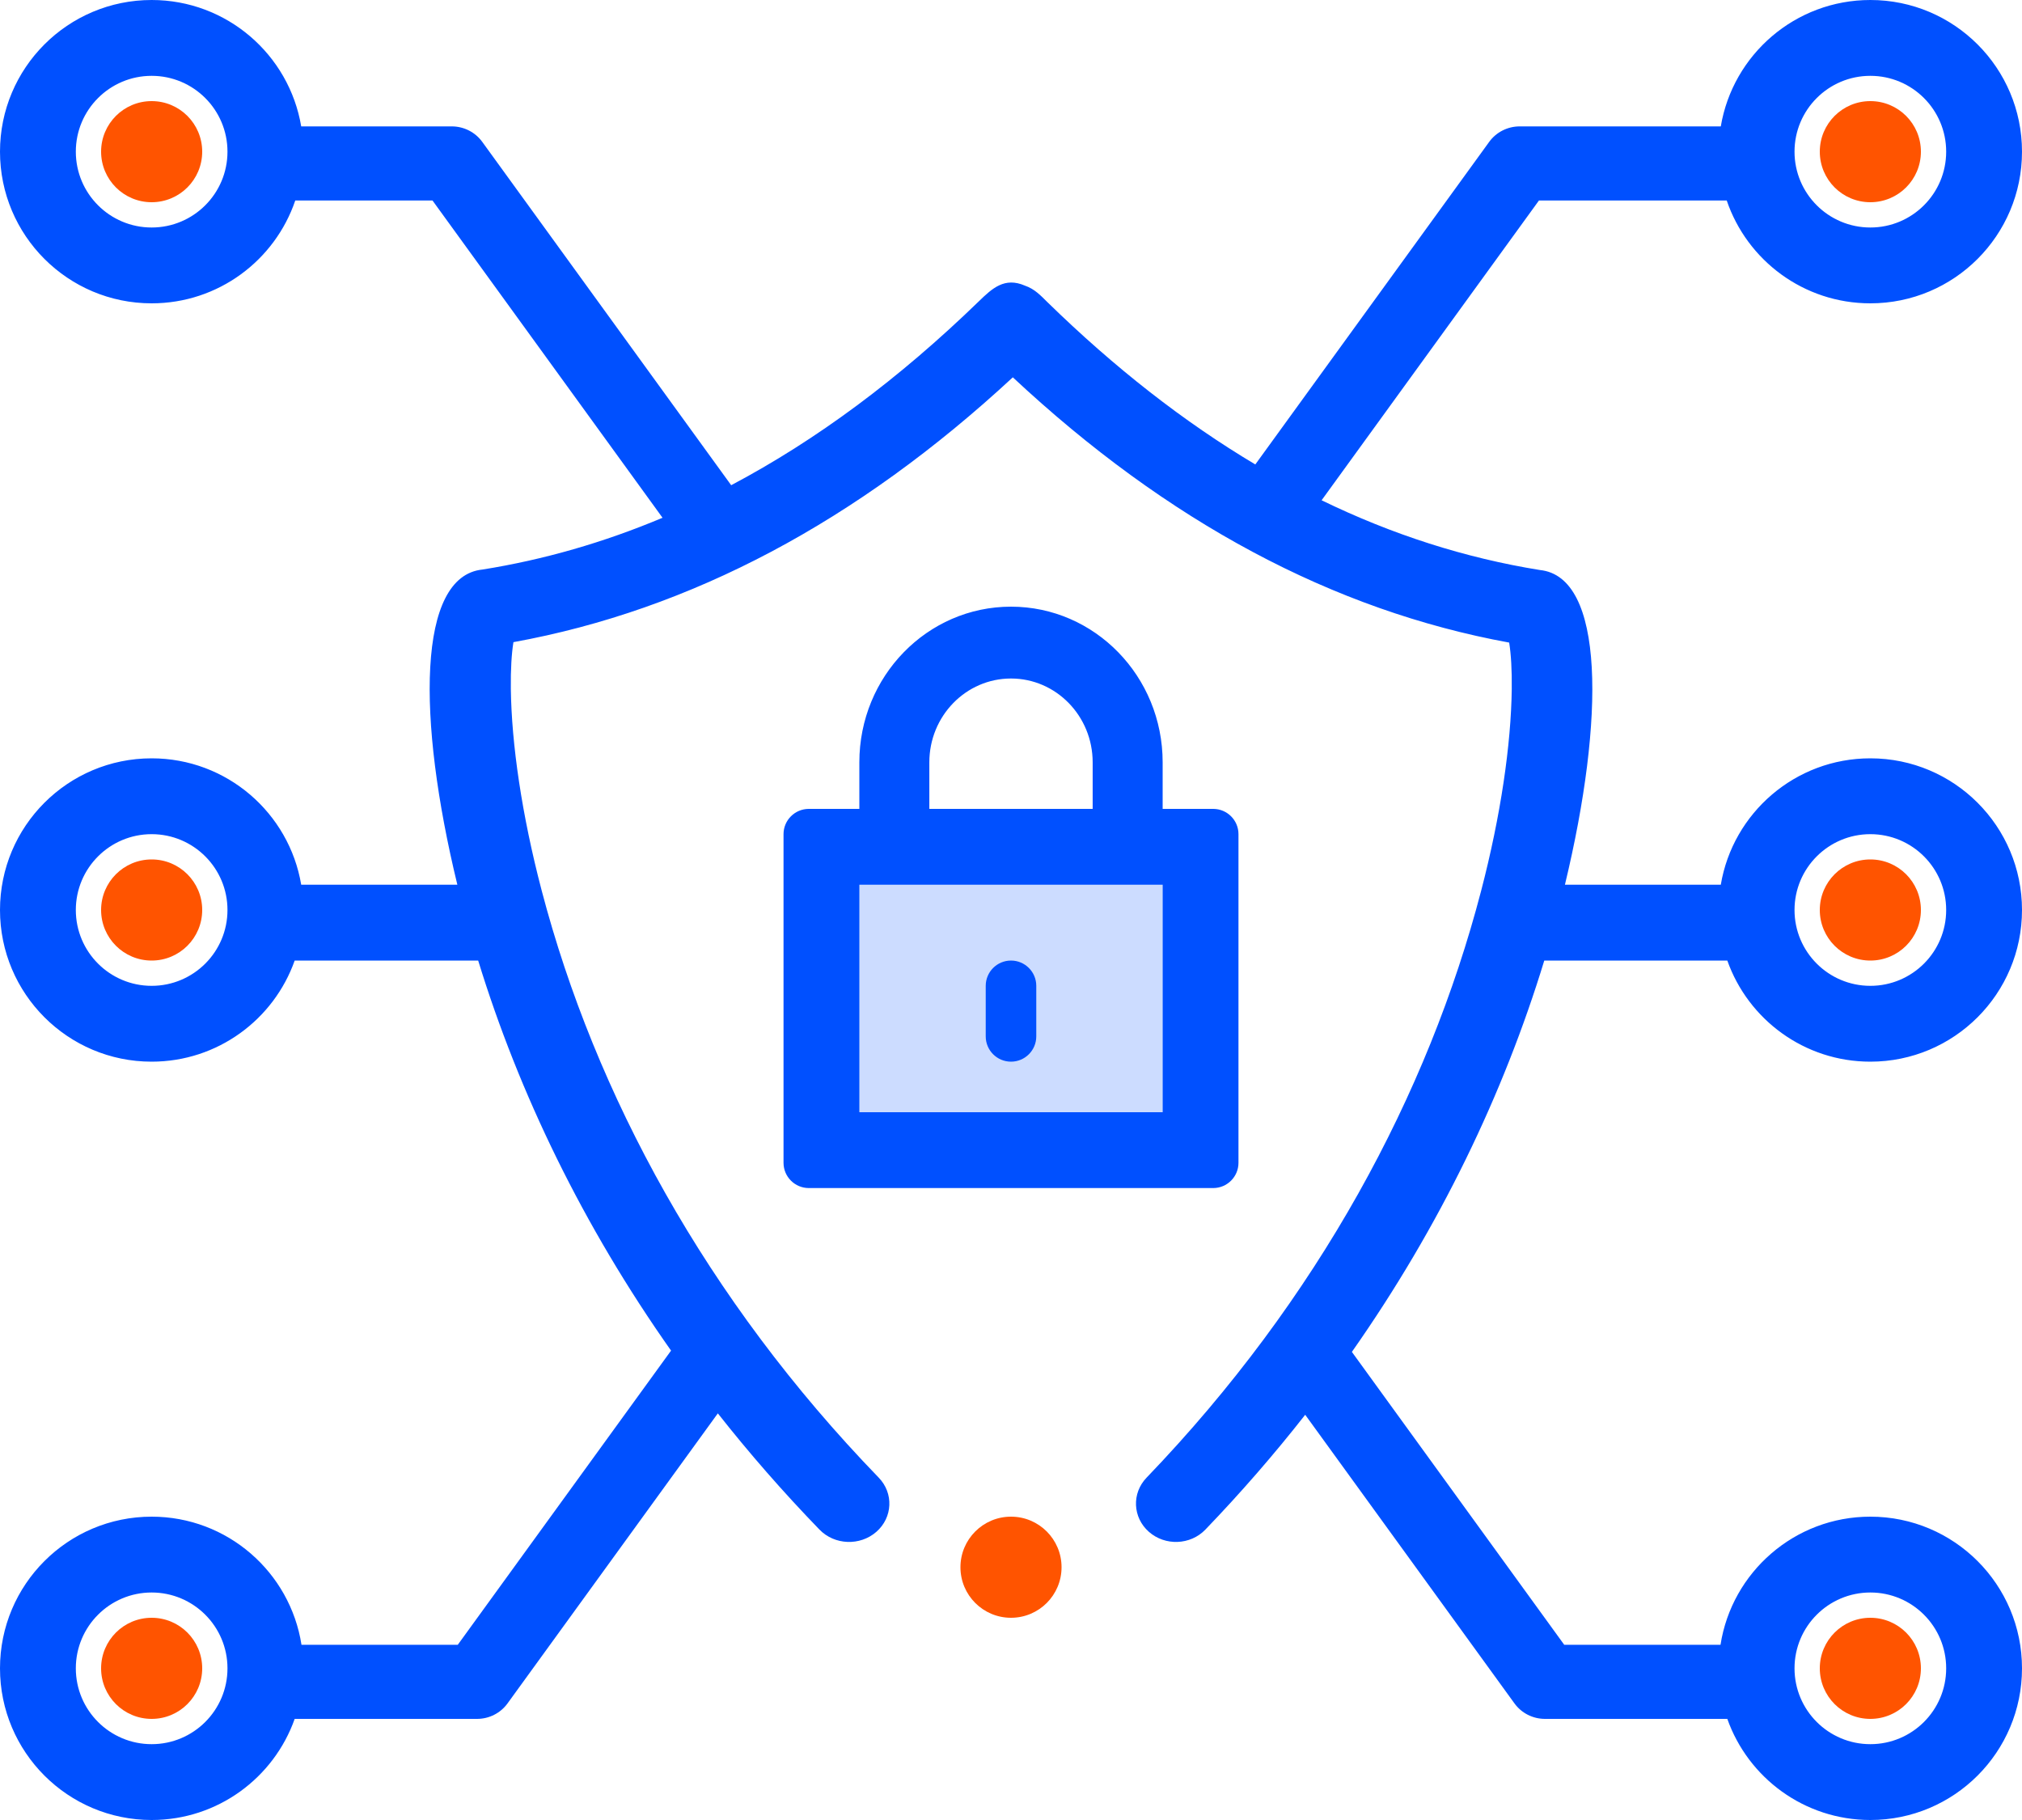 <svg xmlns="http://www.w3.org/2000/svg" xmlns:xlink="http://www.w3.org/1999/xlink" width="80px" height="72px" viewBox="0 0 80 72"><title>icon_security</title><desc>Created with Sketch.</desc><g id="Page-1" stroke="none" stroke-width="1" fill="none" fill-rule="evenodd"><g id="Single_service_page_Ucloud_21_02" transform="translate(-193, -1780)"><g id="icon_security" transform="translate(193, 1780)"><rect id="Rectangle" fill="#0050FF" opacity="0.201" x="33" y="34" width="13" height="10"></rect><path d="M46,32 L48,32 C48.552,32 49,32.448 49,33 L49,46 C49,46.552 48.552,47 48,47 L32,47 C31.448,47 31,46.552 31,46 L31,33 C31,32.448 31.448,32 32,32 L34,32 L34,30.158 C34,26.757 36.686,24 40,24 C43.314,24 46,26.757 46,30.158 L46,32 Z M43.231,32 L43.231,30.158 C43.231,28.327 41.784,26.842 40,26.842 C38.216,26.842 36.769,28.327 36.769,30.158 L36.769,32 L43.231,32 Z M18.919,38 L11.659,38 C10.835,40.33 8.612,42 6,42 C2.686,42 0,39.314 0,36 C0,32.686 2.686,30 6,30 C8.973,30 11.441,32.162 11.917,35 L18.095,35 C16.493,28.4 16.506,22.792 19.091,22.531 C21.512,22.144 23.886,21.462 26.213,20.483 L17.112,7.932 L11.682,7.932 C10.878,10.298 8.638,12 6,12 C2.686,12 0,9.314 0,6 C0,2.686 2.686,0 6,0 C8.973,0 11.441,2.162 11.917,5 L17.874,5 C18.352,5 18.802,5.228 19.08,5.612 L28.929,19.195 C32.296,17.414 35.562,14.991 38.73,11.918 C39.254,11.41 39.744,10.949 40.551,11.3 C40.941,11.433 41.183,11.701 41.429,11.942 C44.103,14.554 46.849,16.696 49.666,18.374 L58.92,5.612 C59.198,5.228 59.648,5 60.126,5 L68.083,5 C68.559,2.162 71.027,0 74,0 C77.314,0 80,2.686 80,6 C80,9.314 77.314,12 74,12 C71.362,12 69.122,10.298 68.318,7.932 L60.888,7.932 L52.289,19.791 C55.097,21.156 57.975,22.074 60.924,22.55 C63.489,22.81 63.503,28.409 61.916,35 L68.083,35 C68.559,32.162 71.027,30 74,30 C77.314,30 80,32.686 80,36 C80,39.314 77.314,42 74,42 C71.388,42 69.165,40.33 68.341,38 L61.099,38 C59.492,43.265 56.97,48.519 53.487,53.482 L61.888,65.068 L68.072,65.068 C68.519,62.197 71.003,60 74,60 C77.314,60 80,62.686 80,66 C80,69.314 77.314,72 74,72 C71.388,72 69.165,70.33 68.341,68 L61.126,68 C60.648,68 60.198,67.772 59.92,67.388 L51.64,55.969 C50.423,57.521 49.107,59.038 47.691,60.511 C47.099,61.127 46.098,61.166 45.455,60.599 C44.812,60.032 44.771,59.073 45.363,58.458 C52.151,51.396 56.503,43.281 58.599,35.248 C59.383,32.243 59.784,29.442 59.812,27.265 C59.822,26.507 59.783,25.872 59.71,25.421 C52.734,24.145 46.183,20.635 40.072,14.927 C33.923,20.625 27.332,24.129 20.314,25.404 C20.24,25.855 20.202,26.49 20.211,27.249 C20.239,29.427 20.643,32.229 21.433,35.236 C23.545,43.273 27.928,51.391 34.766,58.456 C35.363,59.072 35.321,60.032 34.674,60.599 C34.026,61.166 33.018,61.127 32.422,60.511 C30.978,59.02 29.639,57.484 28.401,55.913 L20.08,67.388 C19.802,67.772 19.352,68 18.874,68 L11.659,68 C10.835,70.33 8.612,72 6,72 C2.686,72 0,69.314 0,66 C0,62.686 2.686,60 6,60 C8.997,60 11.481,62.197 11.928,65.068 L18.112,65.068 L26.55,53.431 C23.061,48.484 20.532,43.248 18.919,38 Z M6,9 C7.657,9 9,7.657 9,6 C9,4.343 7.657,3 6,3 C4.343,3 3,4.343 3,6 C3,7.657 4.343,9 6,9 Z M74,9 C75.657,9 77,7.657 77,6 C77,4.343 75.657,3 74,3 C72.343,3 71,4.343 71,6 C71,7.657 72.343,9 74,9 Z M6,39 C7.657,39 9,37.657 9,36 C9,34.343 7.657,33 6,33 C4.343,33 3,34.343 3,36 C3,37.657 4.343,39 6,39 Z M74,39 C75.657,39 77,37.657 77,36 C77,34.343 75.657,33 74,33 C72.343,33 71,34.343 71,36 C71,37.657 72.343,39 74,39 Z M6,69 C7.657,69 9,67.657 9,66 C9,64.343 7.657,63 6,63 C4.343,63 3,64.343 3,66 C3,67.657 4.343,69 6,69 Z M74,69 C75.657,69 77,67.657 77,66 C77,64.343 75.657,63 74,63 C72.343,63 71,64.343 71,66 C71,67.657 72.343,69 74,69 Z M39,39 C39,38.448 39.448,38 40,38 C40.552,38 41,38.448 41,39 L41,41 C41,41.552 40.552,42 40,42 C39.448,42 39,41.552 39,41 L39,39 Z M34,35 L34,44 L46,44 L46,35 L34,35 Z" id="icon_shape" fill="#0050FF" fill-rule="nonzero"></path><path d="M40,64 C38.895,64 38,63.105 38,62 C38,60.895 38.895,60 40,60 C41.105,60 42,60.895 42,62 C42,63.105 41.105,64 40,64 Z M74,8 C72.895,8 72,7.105 72,6 C72,4.895 72.895,4 74,4 C75.105,4 76,4.895 76,6 C76,7.105 75.105,8 74,8 Z M74,38 C72.895,38 72,37.105 72,36 C72,34.895 72.895,34 74,34 C75.105,34 76,34.895 76,36 C76,37.105 75.105,38 74,38 Z M74,68 C72.895,68 72,67.105 72,66 C72,64.895 72.895,64 74,64 C75.105,64 76,64.895 76,66 C76,67.105 75.105,68 74,68 Z M6,68 C4.895,68 4,67.105 4,66 C4,64.895 4.895,64 6,64 C7.105,64 8,64.895 8,66 C8,67.105 7.105,68 6,68 Z M6,38 C4.895,38 4,37.105 4,36 C4,34.895 4.895,34 6,34 C7.105,34 8,34.895 8,36 C8,37.105 7.105,38 6,38 Z M6,8 C4.895,8 4,7.105 4,6 C4,4.895 4.895,4 6,4 C7.105,4 8,4.895 8,6 C8,7.105 7.105,8 6,8 Z" id="dots_shape" fill="#FF5400"></path></g></g></g></svg>